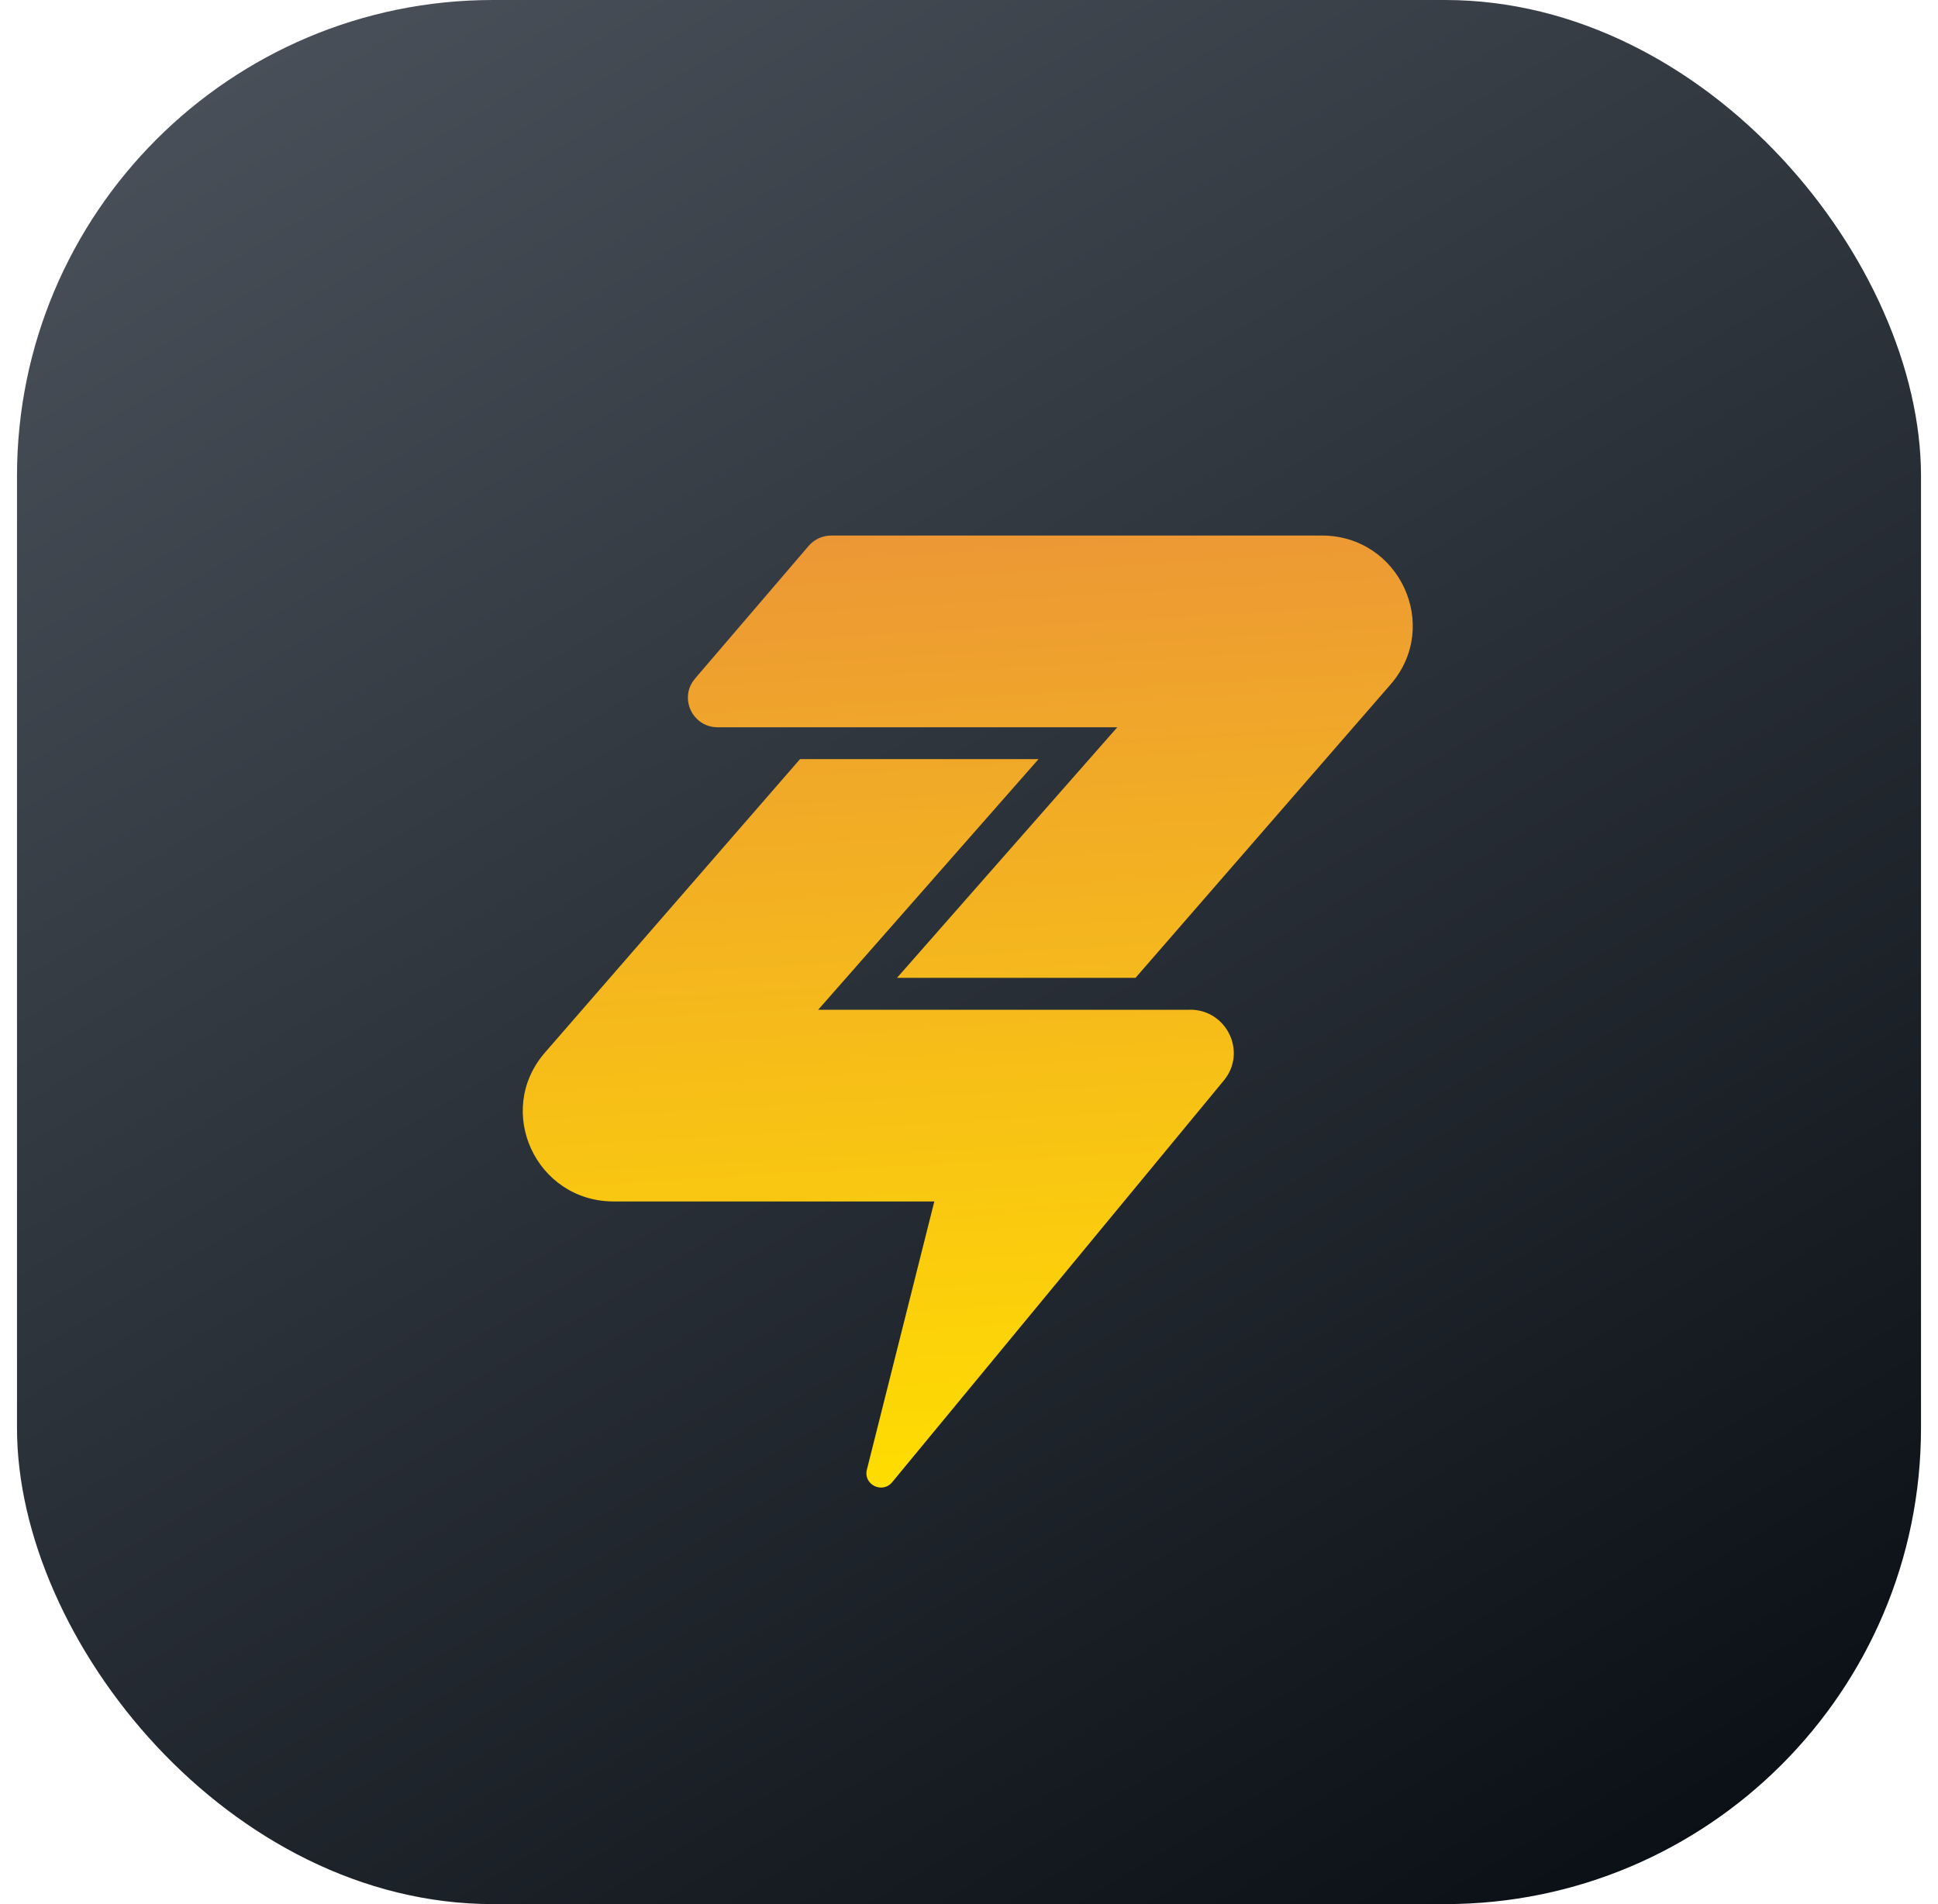 <svg width="57" height="56" viewBox="0 0 57 56" fill="none" xmlns="http://www.w3.org/2000/svg">
<rect x="0.5" width="56" height="56" rx="14" fill="url(#paint0_linear_293_76446)"/>
<path d="M30.545 22.326L24.064 29.697H35.001L35.002 29.695C36.085 29.695 36.682 30.946 35.996 31.776L26.239 43.593C25.951 43.941 25.387 43.661 25.496 43.225L27.48 35.335H18.052C15.766 35.335 14.536 32.674 16.028 30.956L23.53 22.326H30.545ZM38.876 15.75C41.162 15.75 42.392 18.412 40.899 20.13L33.397 28.759H26.382L32.861 21.389H21.109C20.364 21.389 19.959 20.523 20.442 19.959H20.44L23.783 16.056C23.95 15.861 24.194 15.75 24.45 15.75H38.876Z" fill="url(#paint1_linear_293_76446)"/>
<defs>
<linearGradient id="paint0_linear_293_76446" x1="10.508" y1="-1.887" x2="49.172" y2="62.18" gradientUnits="userSpaceOnUse">
<stop offset="0.006" stop-color="#495059"/>
<stop offset="0.929" stop-color="#0A0F15"/>
</linearGradient>
<linearGradient id="paint1_linear_293_76446" x1="24.21" y1="15.75" x2="25.873" y2="43.792" gradientUnits="userSpaceOnUse">
<stop stop-color="#EC9736"/>
<stop offset="1" stop-color="#FFDD00"/>
</linearGradient>
</defs>
</svg>
